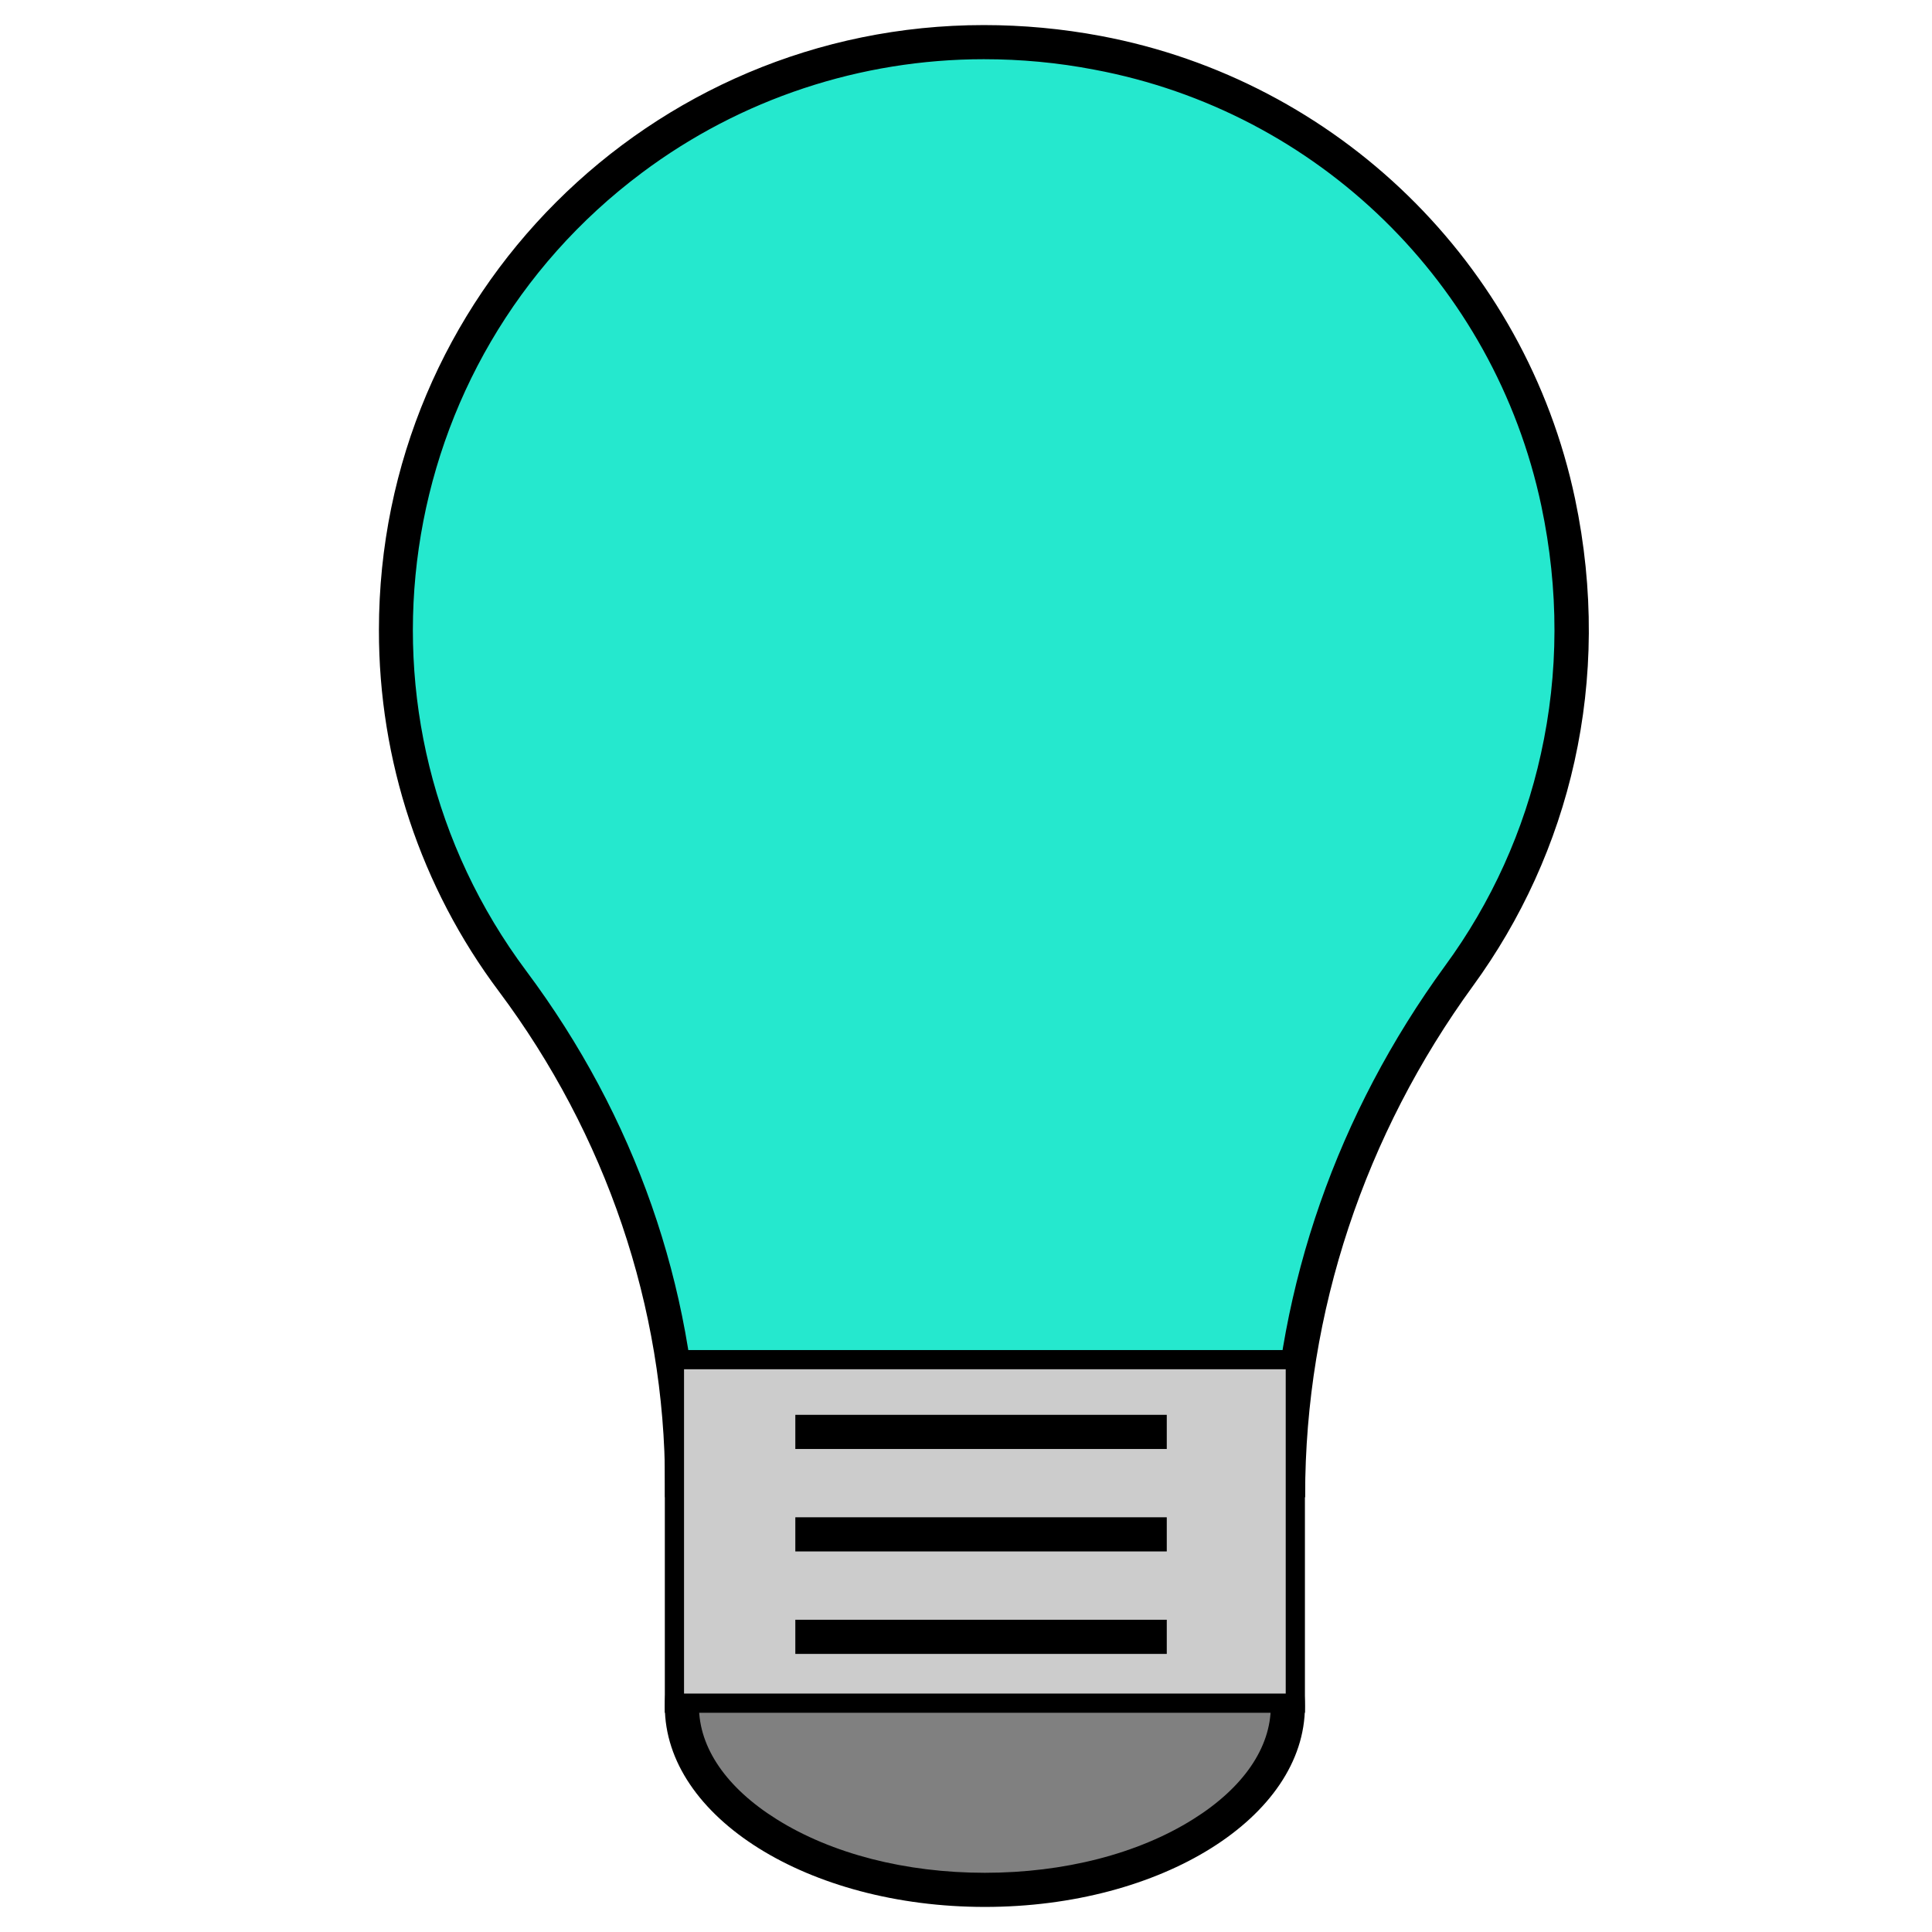 <?xml version="1.0" encoding="UTF-8"?> <svg xmlns="http://www.w3.org/2000/svg" xmlns:xlink="http://www.w3.org/1999/xlink" width="1080" zoomAndPan="magnify" viewBox="0 0 810 810" height="1080" preserveAspectRatio="xMidYMid meet" version="1.0"><defs><clipPath id="1066419d26"><path d="M 278 631 L 548 631 L 548 799.512 L 278 799.512 Z M 278 631 " clip-rule="nonzero"></path></clipPath><clipPath id="173446020f"><path d="M 158 10.512 L 667 10.512 L 667 628 L 158 628 Z M 158 10.512 " clip-rule="nonzero"></path></clipPath></defs><path fill="#808080" d="M 412.914 792.332 C 378.387 792.332 346.094 784.012 321.852 768.805 C 298.684 754.312 285.891 735.352 285.891 715.402 C 285.891 695.453 298.684 676.488 321.852 662 C 346.094 646.793 378.387 638.473 412.914 638.473 C 447.441 638.473 479.734 646.793 503.977 662 C 527.145 676.488 539.938 695.453 539.938 715.402 C 539.938 735.352 527.145 754.312 503.977 768.805 C 479.734 784.012 447.441 792.332 412.914 792.332 Z M 412.914 792.332 " fill-opacity="1" fill-rule="nonzero"></path><g clip-path="url(#1066419d26)"><path fill="#000000" d="M 412.914 645.629 C 446.102 645.629 477.141 653.59 500.219 668.082 C 521.242 681.23 532.781 698.047 532.781 715.402 C 532.781 732.754 521.242 749.574 500.219 762.723 C 477.141 777.215 446.102 785.176 412.914 785.176 C 379.727 785.176 348.688 777.215 325.609 762.723 C 304.586 749.574 293.047 732.754 293.047 715.402 C 293.047 698.047 304.586 681.23 325.609 668.082 C 348.777 653.59 379.727 645.629 412.914 645.629 M 412.914 631.316 C 338.848 631.316 278.734 668.977 278.734 715.402 C 278.734 761.828 338.848 799.488 412.914 799.488 C 486.98 799.488 547.094 761.828 547.094 715.402 C 547.094 668.977 486.98 631.316 412.914 631.316 Z M 412.914 631.316 " fill-opacity="1" fill-rule="nonzero"></path></g><path fill="#25e8ce" d="M 285.891 620.582 C 285.531 545.441 261.023 473.164 214.953 411.441 C 133.551 302.309 156.094 147.91 265.137 66.508 C 307.719 34.844 359.332 17.668 412.469 17.668 C 428.48 17.668 444.402 19.188 460.145 22.141 C 556.664 40.211 632.879 114.547 653.273 210.527 C 668.215 281.375 653.453 351.953 611.77 409.113 C 566.059 471.82 541.281 544.816 540.027 620.582 Z M 285.891 620.582 " fill-opacity="1" fill-rule="nonzero"></path><g clip-path="url(#173446020f)"><path fill="#000000" d="M 412.469 24.824 C 428.031 24.824 443.508 26.254 458.805 29.207 C 552.461 46.738 626.438 118.84 646.207 212.051 C 653.633 247.203 653.543 282.18 646.027 316.082 C 638.961 348.195 625.277 378.434 605.863 404.91 C 560.691 466.902 535.645 538.73 532.961 613.426 L 292.957 613.426 C 291.078 539.27 266.211 468.152 220.68 407.145 C 141.602 301.324 163.34 151.488 269.164 72.414 C 310.492 41.461 360.852 24.824 412.469 24.824 M 412.469 10.512 C 272.383 10.512 158.867 124.027 158.867 264.109 C 158.777 318.766 176.398 371.992 209.23 415.734 C 253.867 475.488 278.824 547.766 278.824 622.371 L 278.824 627.738 L 547.184 627.738 L 547.184 626.844 C 547.184 550.004 572.32 475.488 617.582 413.32 C 657.926 357.945 676.441 285.668 660.34 209.098 C 639.5 110.34 560.691 33.68 461.488 15.074 C 445.297 12.031 428.926 10.512 412.469 10.512 Z M 412.469 10.512 " fill-opacity="1" fill-rule="nonzero"></path></g><path fill="#cccccc" d="M 282.762 570.039 L 543.07 570.039 L 543.07 714.059 L 282.762 714.059 Z M 282.762 570.039 " fill-opacity="1" fill-rule="nonzero"></path><path fill="#000000" d="M 539.043 574.066 L 539.043 710.035 L 286.785 710.035 L 286.785 574.066 L 539.043 574.066 M 547.094 566.016 L 278.734 566.016 L 278.734 718.086 L 547.094 718.086 Z M 547.094 566.016 " fill-opacity="1" fill-rule="nonzero"></path><path stroke-linecap="butt" transform="matrix(0.895, 0, 0, 0.895, 59.574, -13.641)" fill="none" stroke-linejoin="miter" d="M 306 734.001 L 480 734.001 " stroke="#000000" stroke-width="16" stroke-opacity="1" stroke-miterlimit="10"></path><path stroke-linecap="butt" transform="matrix(0.895, 0, 0, 0.895, 59.574, -13.641)" fill="none" stroke-linejoin="miter" d="M 306 686.001 L 480 686.001 " stroke="#000000" stroke-width="16" stroke-opacity="1" stroke-miterlimit="10"></path><path stroke-linecap="butt" transform="matrix(0.895, 0, 0, 0.895, 59.574, -13.641)" fill="none" stroke-linejoin="miter" d="M 306 782.001 L 480 782.001 " stroke="#000000" stroke-width="16" stroke-opacity="1" stroke-miterlimit="10"></path></svg> 